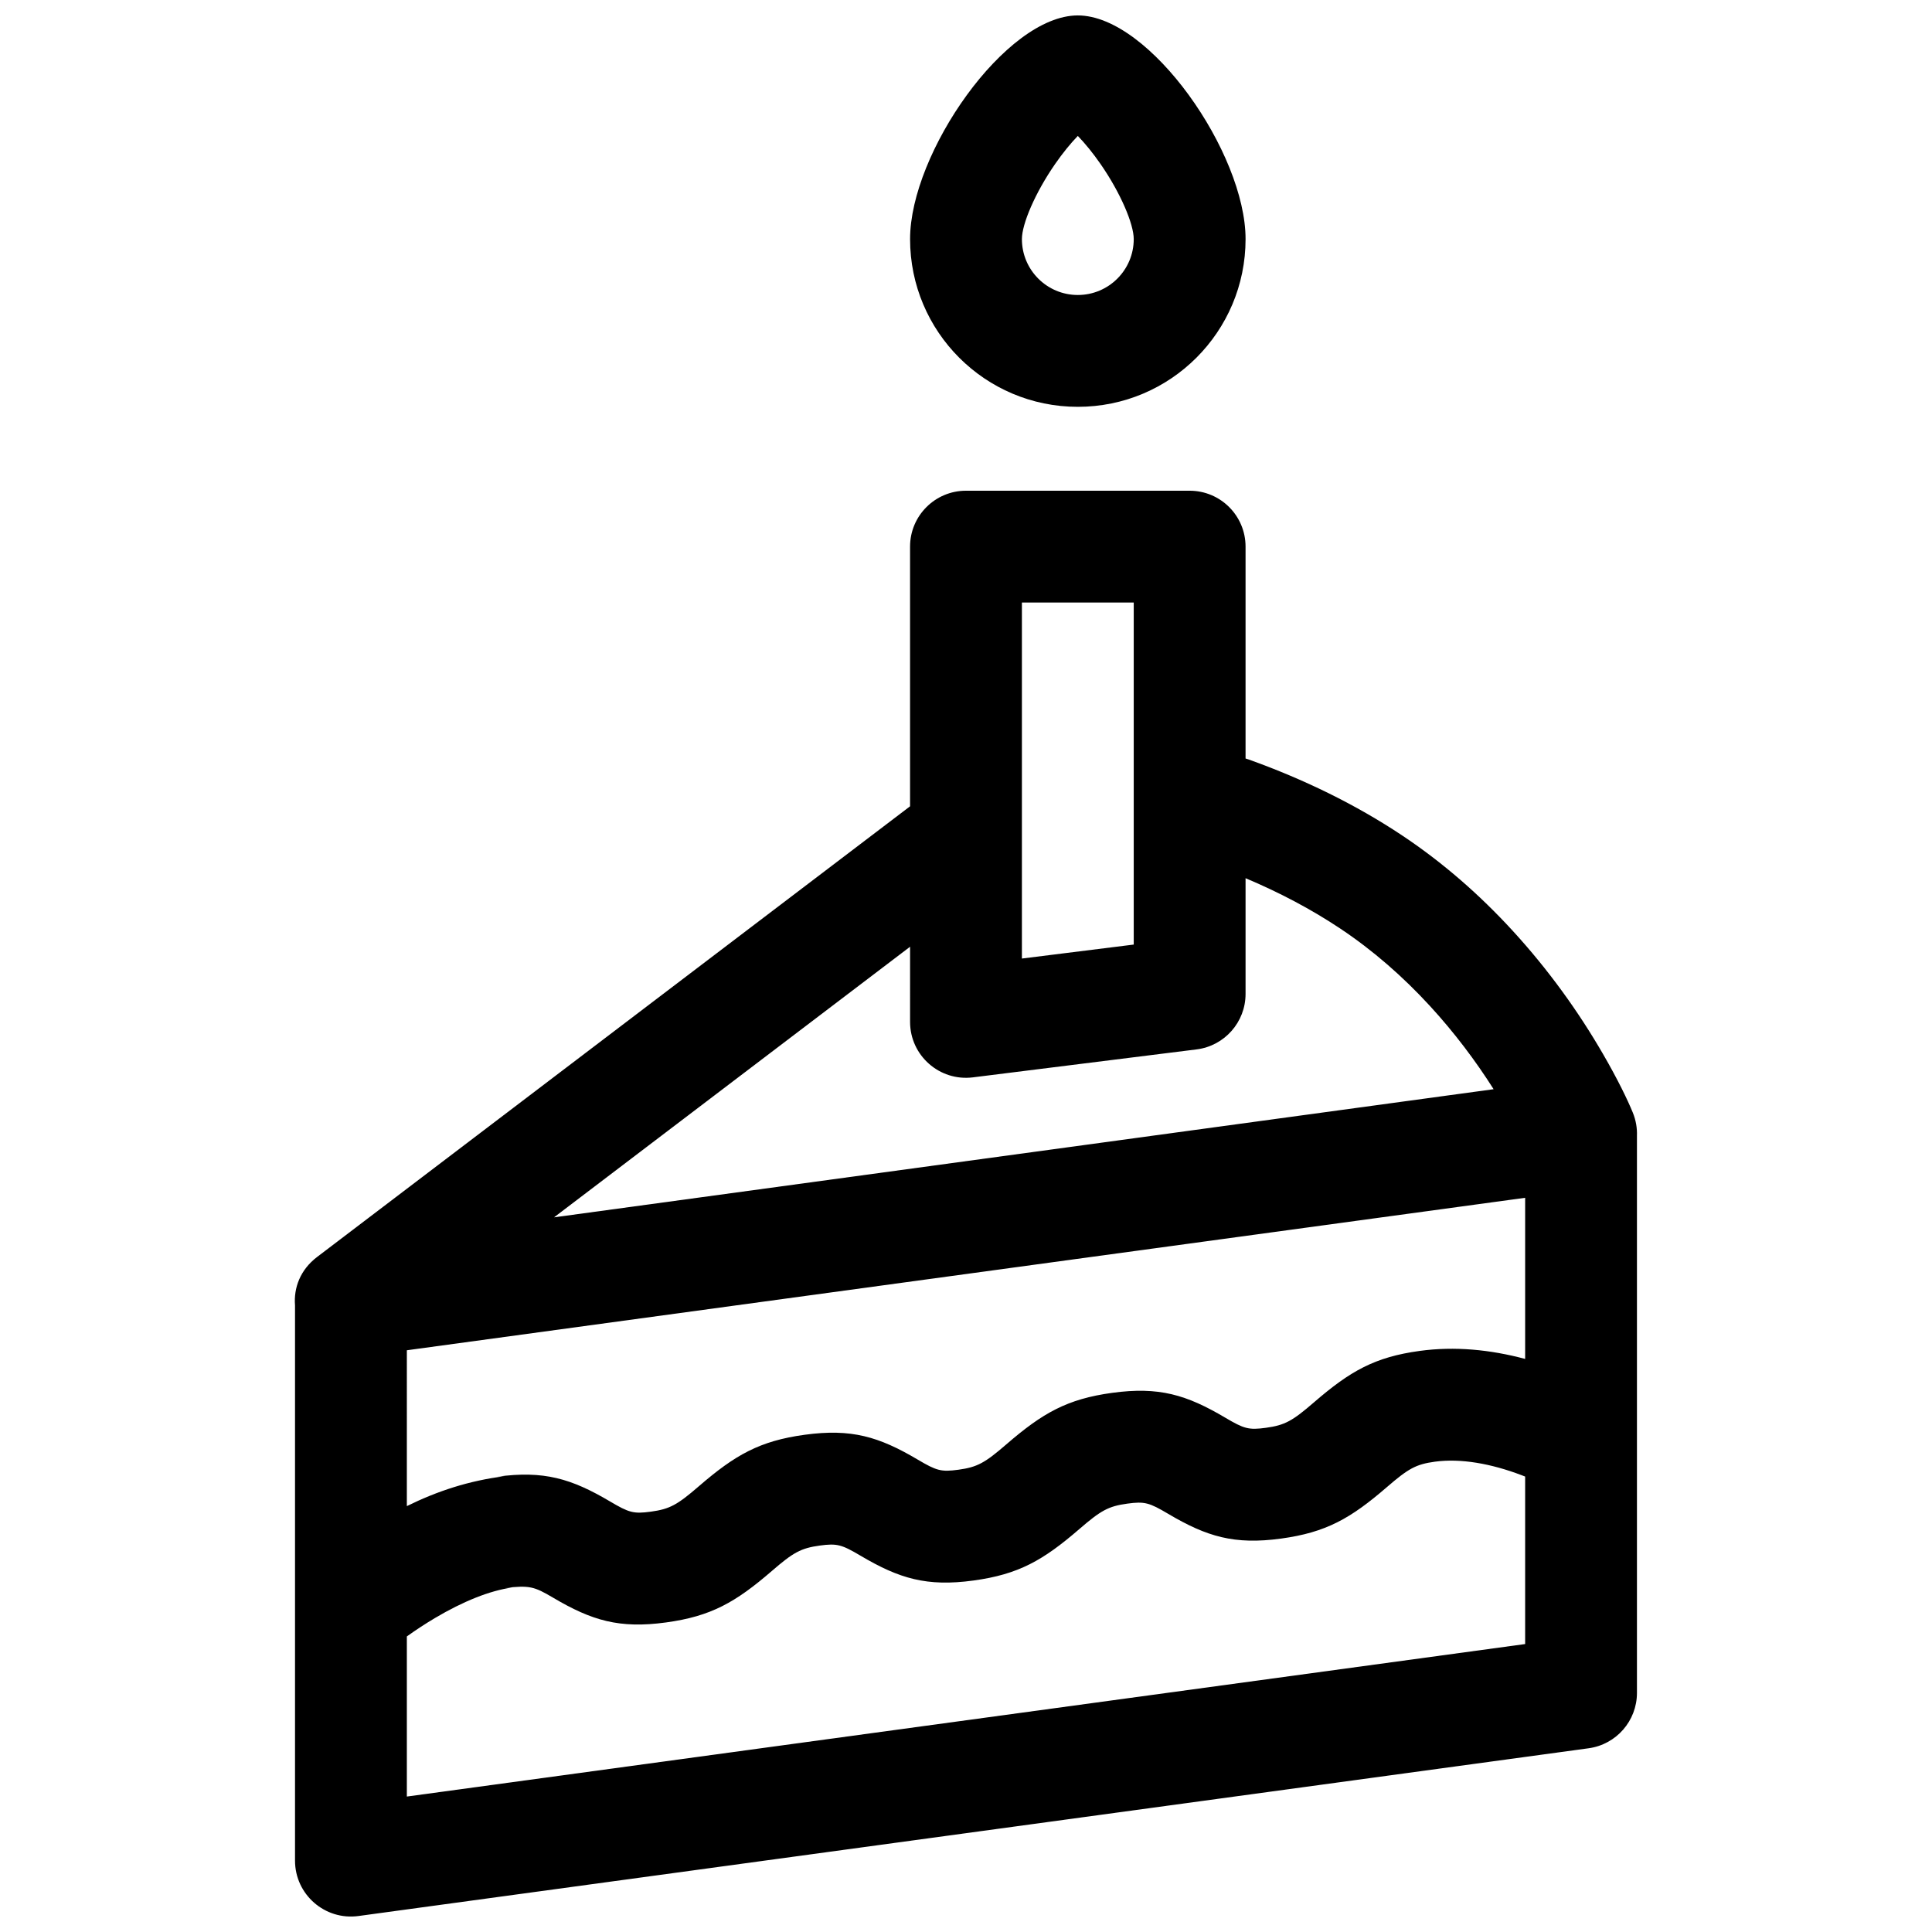 <?xml version="1.0" encoding="UTF-8"?>
<!-- Uploaded to: SVG Repo, www.svgrepo.com, Generator: SVG Repo Mixer Tools -->
<svg width="800px" height="800px" version="1.1" viewBox="144 144 512 512" xmlns="http://www.w3.org/2000/svg">
 <defs>
  <clipPath id="a">
   <path d="m222 148.09h356v503.81h-356z"/>
  </clipPath>
 </defs>
 <g clip-path="url(#a)">
  <path d="m577.81 444.99v147.64c0 7.41-5.473 13.68-12.816 14.68l-325.99 44.453c-8.898 1.215-16.82-5.699-16.82-14.68v-147.15c-0.375-4.594 1.352-9.406 5.852-12.824l157.14-119.43v-68.816c0-8.184 6.637-14.816 14.82-14.816h59.27c8.184 0 14.82 6.633 14.82 14.816v56.148c0.316 0.09 0.629 0.191 0.941 0.301 14.547 5.227 28.227 11.871 40.617 20.129 10.715 7.144 20.422 15.629 29.176 25.16 9.582 10.438 17.543 21.574 24 32.73 3.926 6.781 6.523 12.176 7.887 15.508 0.832 2.035 1.176 4.125 1.102 6.152zm-325.99 132.68v42.434l296.36-40.414v-44.387c-0.297-0.113-0.598-0.23-0.906-0.348-8.109-3.09-16.168-4.523-23.023-3.59-5.035 0.688-7.027 1.828-12.691 6.719-9.617 8.309-16.113 12.027-28.059 13.656-12.375 1.688-19.668-0.5-29.914-6.555-5.035-2.977-6.234-3.332-10.836-2.707-5.035 0.688-7.027 1.828-12.691 6.719-9.617 8.309-16.113 12.027-28.059 13.656-12.375 1.688-19.668-0.5-29.914-6.555-5.035-2.973-6.231-3.332-10.836-2.707-5.031 0.688-7.027 1.828-12.691 6.723-9.617 8.305-16.113 12.023-28.055 13.652-12.379 1.688-19.668-0.5-29.918-6.555-5.031-2.973-6.231-3.332-12.836-2.57l2.004-0.137c-5.981 0.816-13.082 3.707-20.445 8.07-2.633 1.562-5.148 3.219-7.488 4.894zm0-34.535c8.059-3.977 16.43-6.738 25.93-7.93l-2 0.137c12.375-1.688 19.664 0.5 29.914 6.555 5.031 2.977 6.231 3.336 10.832 2.707 5.035-0.688 7.027-1.828 12.691-6.719 9.617-8.305 16.113-12.027 28.059-13.656 12.375-1.688 19.668 0.5 29.918 6.555 5.031 2.977 6.231 3.336 10.832 2.707 5.035-0.688 7.027-1.828 12.691-6.719 9.617-8.309 16.113-12.027 28.059-13.656 12.375-1.688 19.668 0.5 29.914 6.555 5.035 2.977 6.231 3.336 10.836 2.707 5.031-0.688 7.027-1.828 12.691-6.719 9.617-8.309 16.113-12.027 28.059-13.656 9.281-1.266 18.668-0.348 27.934 2.125v-42.703l-296.36 40.41zm133.36-148.24-94.355 71.711 249-33.957c-4.777-7.531-10.383-14.984-16.832-22.012-7.211-7.852-15.141-14.777-23.789-20.543-7.707-5.141-16.141-9.582-25.117-13.363v30.668c0 7.473-5.566 13.777-12.98 14.703l-59.273 7.41c-8.844 1.105-16.656-5.789-16.656-14.703zm59.273-91.219h-29.637v94.348l29.637-3.703zm-14.82-51.863c-24.551 0-44.453-19.902-44.453-44.453 0-22.777 25.312-59.273 44.453-59.273 19.145 0 44.457 36.496 44.457 59.273 0 24.551-19.906 44.453-44.457 44.453zm-6-64.375c-5.348 7.711-8.816 15.945-8.816 19.922 0 8.184 6.633 14.816 14.816 14.816 8.184 0 14.82-6.633 14.82-14.816 0-3.977-3.469-12.211-8.816-19.922-2-2.883-4.094-5.449-6.004-7.418-1.91 1.969-4 4.535-6 7.418z" fill-rule="evenodd"/>
 </g>
</svg>
